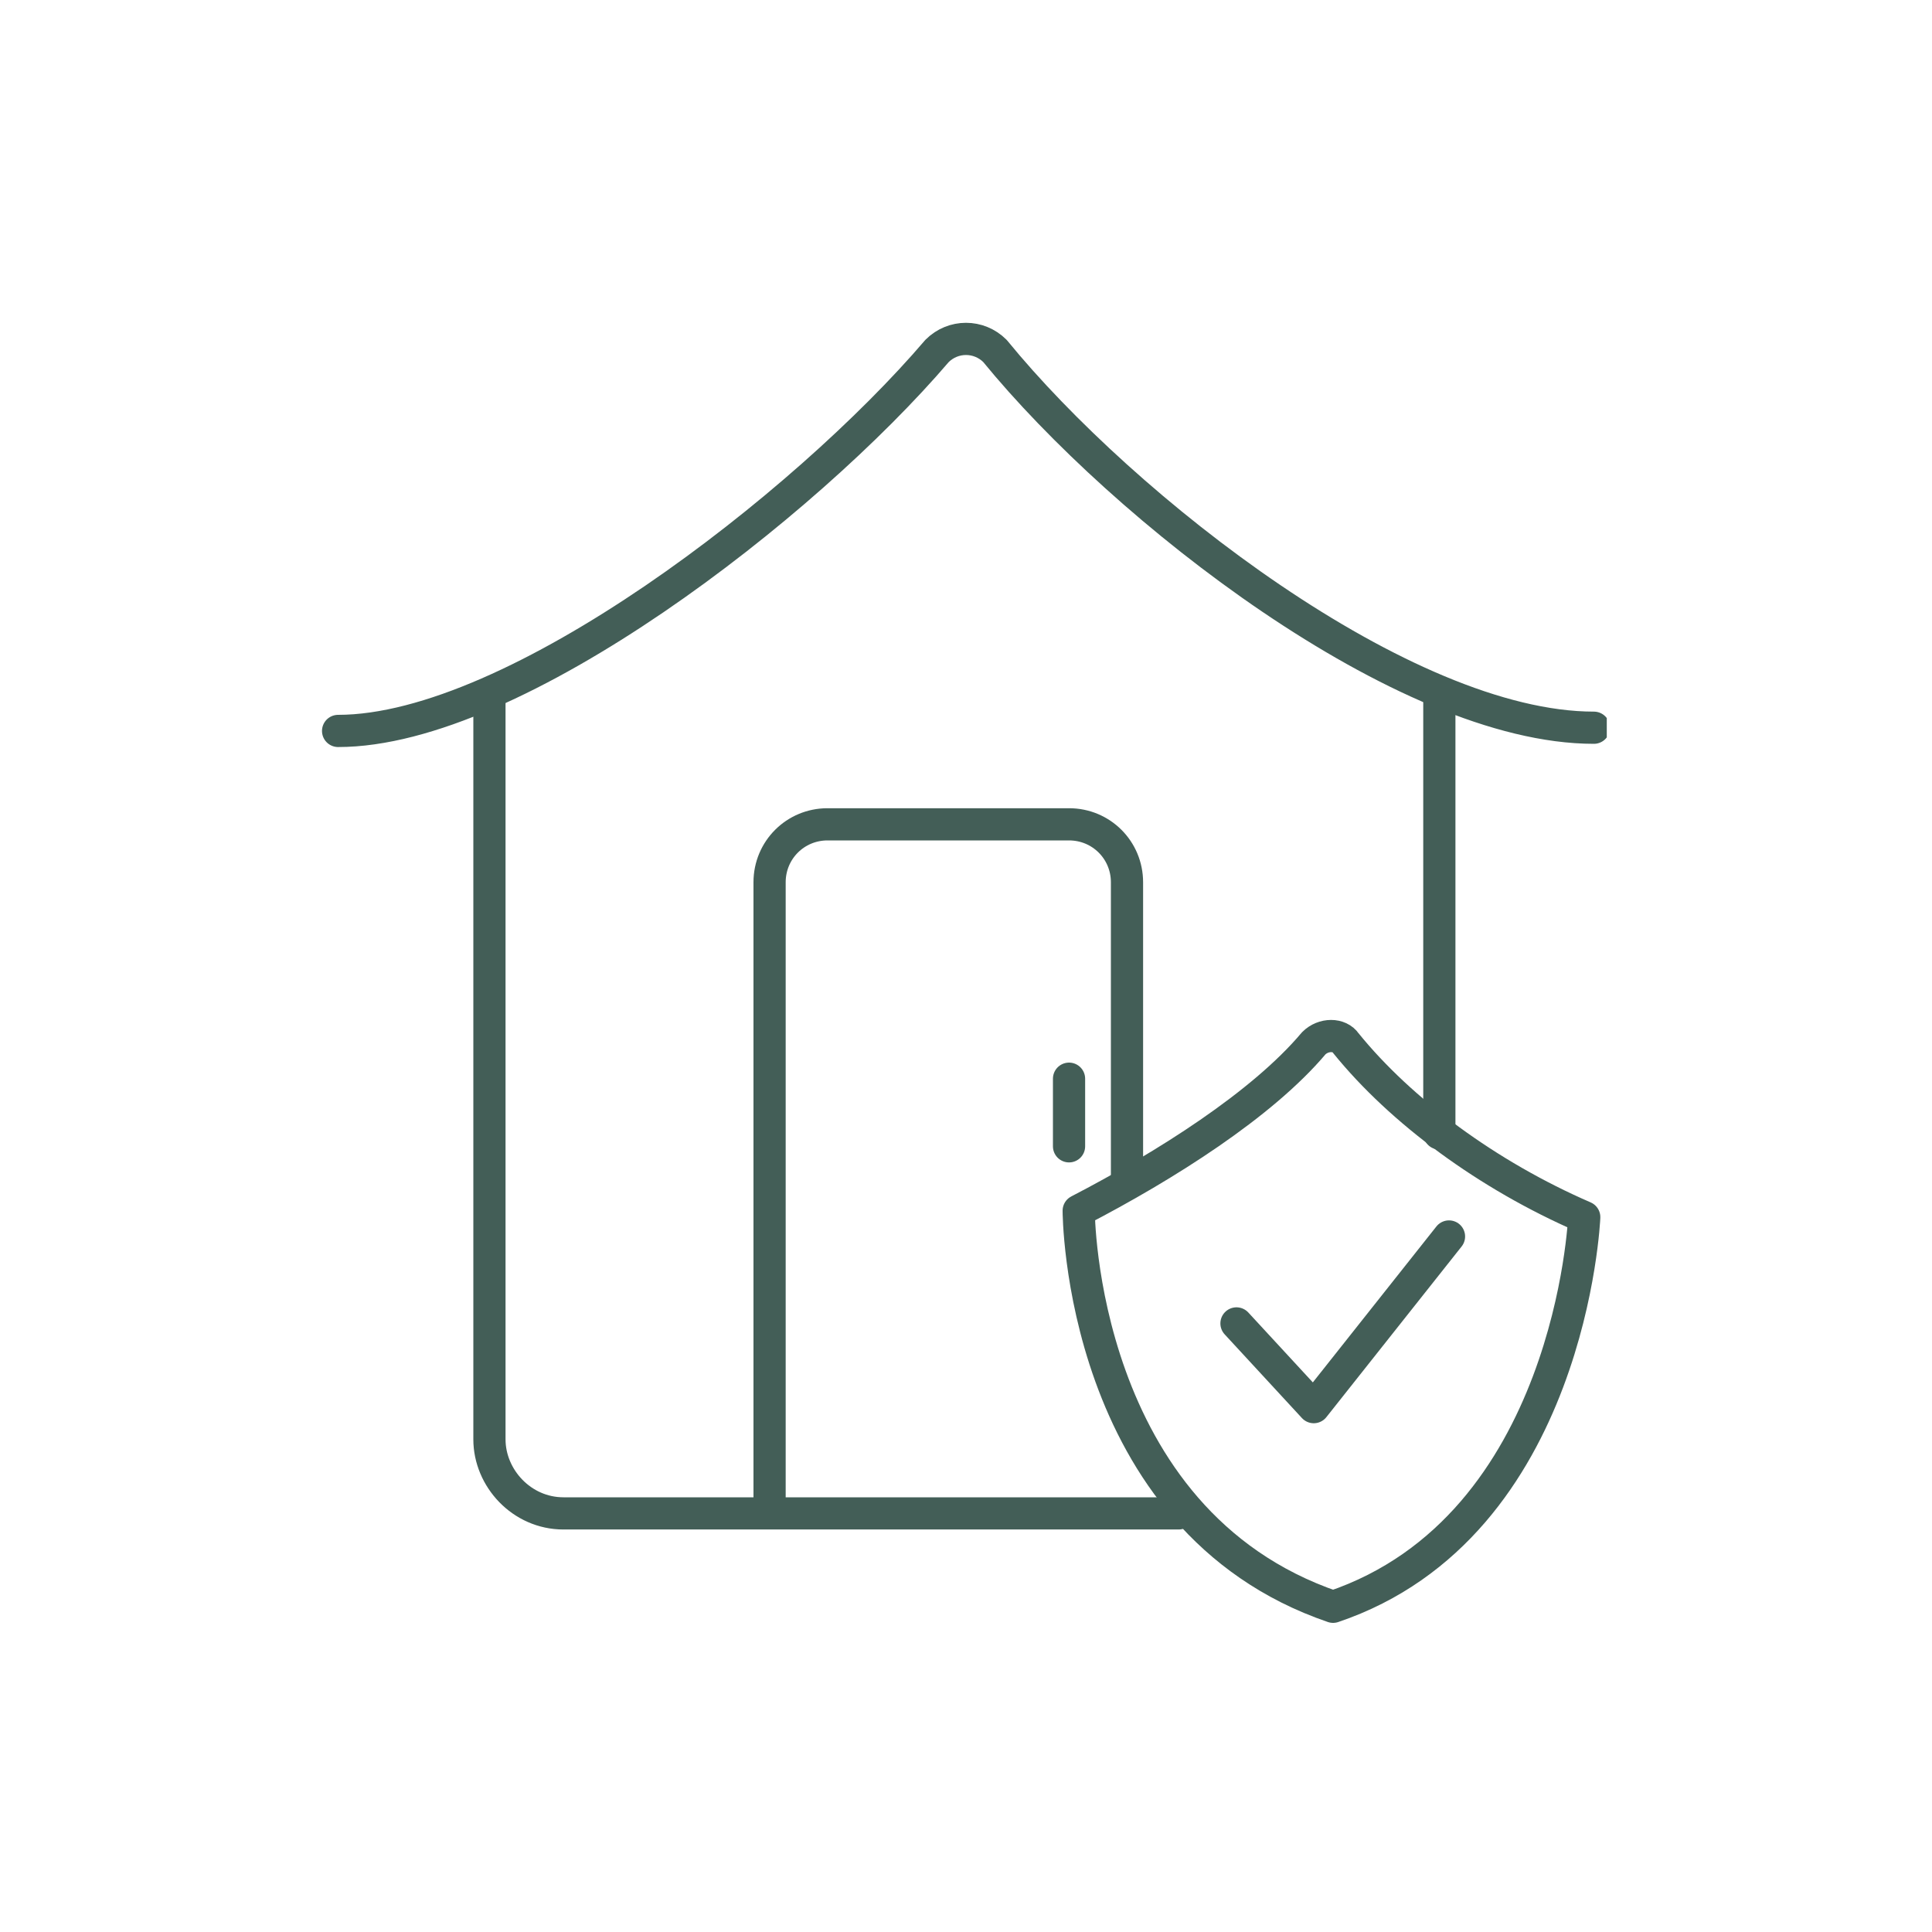 <svg width="60" height="60" viewBox="0 0 60 60" fill="none" xmlns="http://www.w3.org/2000/svg">
<g clip-path="url(#clip0)">
<path d="M44.7 35.2V21.7" stroke="#435e57" stroke-miterlimit="10" stroke-linecap="round" stroke-linejoin="round"/>
<path d="M15.2 21.7V44.7C15.2 45.9 16.2 47 17.5 47H36.6" stroke="#435e57" stroke-miterlimit="10" stroke-linecap="round" stroke-linejoin="round"/>
<path d="M10.5 22.7C16 22.7 25 15.7 29.1 10.9C29.6 10.4 30.4 10.4 30.9 10.9C34.9 15.8 43.6 22.6 49.5 22.6" stroke="#435e57" stroke-miterlimit="10" stroke-linecap="round" stroke-linejoin="round"/>
<path d="M33.5 37.6C36.2 36.2 39.2 34.3 40.8 32.4C41.1 32.1 41.6 32.1 41.8 32.4C43.5 34.5 46.2 36.5 49.2 37.8C49.2 37.8 48.8 47.4 41.4 49.9C33.5 47.2 33.5 37.6 33.5 37.6Z" stroke="#435e57" stroke-miterlimit="10" stroke-linecap="round" stroke-linejoin="round"/>
<path d="M38.4 41.1L40.8 43.7L45 38.4" stroke="#435e57" stroke-miterlimit="10" stroke-linecap="round" stroke-linejoin="round"/>
<path d="M23.9 47V27.4C23.9 26.4 24.7 25.6 25.7 25.6H33.2C34.2 25.6 35 26.4 35 27.4V36.7" stroke="#435e57" stroke-miterlimit="10" stroke-linejoin="round"/>
<path d="M33.2 33.5V35.6" stroke="#435e57" stroke-miterlimit="10" stroke-linecap="round" stroke-linejoin="round"/>
</g>
<defs>
<clipPath id="clip0">
<rect width="39.9" height="40.5" fill="white" transform="translate(10 10)"/>
</clipPath>
</defs>
</svg>
